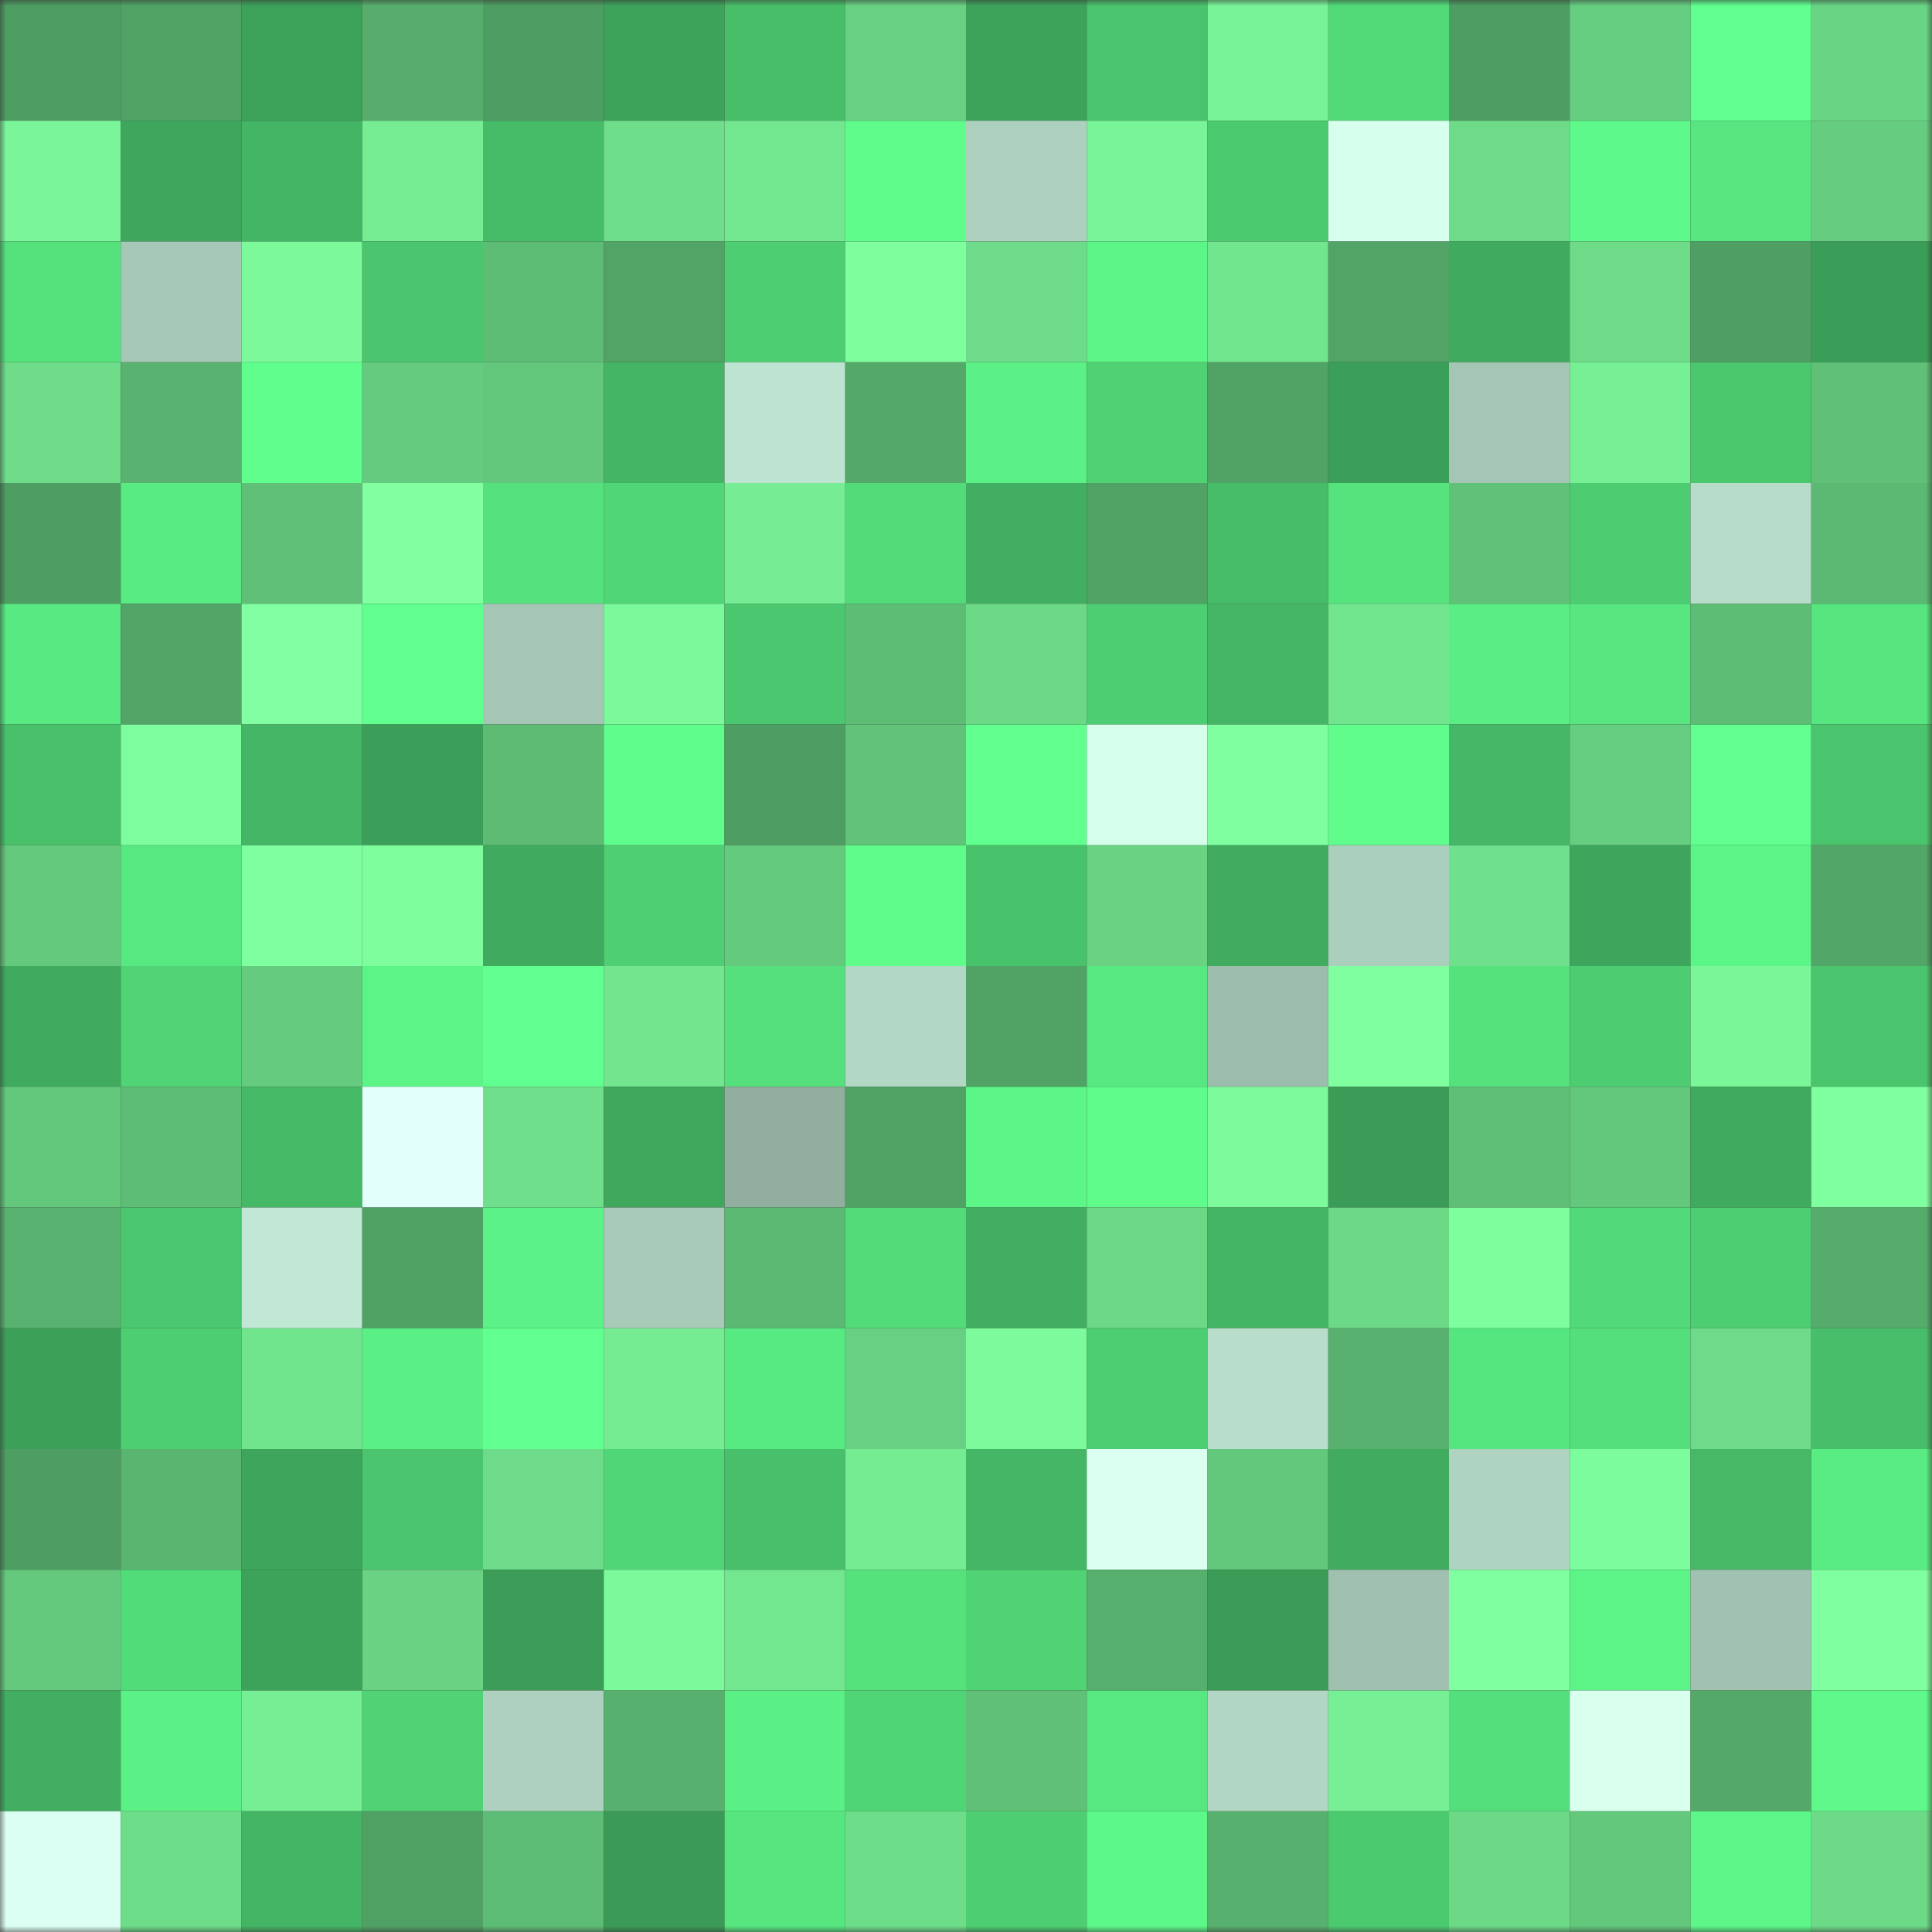 <svg viewBox="0 0 160 160" fill="none" role="img" xmlns="http://www.w3.org/2000/svg" width="240" height="240" name="lens%2Cmaslinda.lens"><rect x="0" y="0" width="160" height="160" fill="#333333" stroke="none"/><mask id="363089935" mask-type="alpha" maskUnits="userSpaceOnUse" x="0" y="0" width="160" height="160"><rect width="160" height="160" fill="#FFFFFF"></rect></mask><g mask="url(#363089935)"><rect x="0" y="0" width="10" height="10" fill="#4e9d62"></rect><rect x="10" y="0" width="10" height="10" fill="#50a265"></rect><rect x="20" y="0" width="10" height="10" fill="#3ca159"></rect><rect x="30" y="0" width="10" height="10" fill="#57ae6c"></rect><rect x="40" y="0" width="10" height="10" fill="#4e9d62"></rect><rect x="50" y="0" width="10" height="10" fill="#3da25a"></rect><rect x="60" y="0" width="10" height="10" fill="#48be69"></rect><rect x="70" y="0" width="10" height="10" fill="#68d082"></rect><rect x="80" y="0" width="10" height="10" fill="#3da35b"></rect><rect x="90" y="0" width="10" height="10" fill="#4ac46d"></rect><rect x="100" y="0" width="10" height="10" fill="#79f397"></rect><rect x="110" y="0" width="10" height="10" fill="#52da79"></rect><rect x="120" y="0" width="10" height="10" fill="#4e9d62"></rect><rect x="130" y="0" width="10" height="10" fill="#66ce80"></rect><rect x="140" y="0" width="10" height="10" fill="#61ff8f"></rect><rect x="150" y="0" width="10" height="10" fill="#69d484"></rect><rect x="0" y="10" width="10" height="10" fill="#7af599"></rect><rect x="10" y="10" width="10" height="10" fill="#3fa75d"></rect><rect x="20" y="10" width="10" height="10" fill="#44b564"></rect><rect x="30" y="10" width="10" height="10" fill="#76ec93"></rect><rect x="40" y="10" width="10" height="10" fill="#46bb68"></rect><rect x="50" y="10" width="10" height="10" fill="#6fde8a"></rect><rect x="60" y="10" width="10" height="10" fill="#73e790"></rect><rect x="70" y="10" width="10" height="10" fill="#5ffc8c"></rect><rect x="80" y="10" width="10" height="10" fill="#add0bf"></rect><rect x="90" y="10" width="10" height="10" fill="#79f498"></rect><rect x="100" y="10" width="10" height="10" fill="#4cca70"></rect><rect x="110" y="10" width="10" height="10" fill="#d7ffed"></rect><rect x="120" y="10" width="10" height="10" fill="#6ddb88"></rect><rect x="130" y="10" width="10" height="10" fill="#5ef98b"></rect><rect x="140" y="10" width="10" height="10" fill="#57e680"></rect><rect x="150" y="10" width="10" height="10" fill="#66cd80"></rect><rect x="0" y="20" width="10" height="10" fill="#55e27d"></rect><rect x="10" y="20" width="10" height="10" fill="#a6c8b7"></rect><rect x="20" y="20" width="10" height="10" fill="#7cf99b"></rect><rect x="30" y="20" width="10" height="10" fill="#4bc66e"></rect><rect x="40" y="20" width="10" height="10" fill="#5ebd75"></rect><rect x="50" y="20" width="10" height="10" fill="#51a366"></rect><rect x="60" y="20" width="10" height="10" fill="#4ece72"></rect><rect x="70" y="20" width="10" height="10" fill="#7ffe9e"></rect><rect x="80" y="20" width="10" height="10" fill="#6ddb89"></rect><rect x="90" y="20" width="10" height="10" fill="#5cf588"></rect><rect x="100" y="20" width="10" height="10" fill="#72e68f"></rect><rect x="110" y="20" width="10" height="10" fill="#52a466"></rect><rect x="120" y="20" width="10" height="10" fill="#40ab5f"></rect><rect x="130" y="20" width="10" height="10" fill="#6ddb88"></rect><rect x="140" y="20" width="10" height="10" fill="#4f9e63"></rect><rect x="150" y="20" width="10" height="10" fill="#3b9e58"></rect><rect x="0" y="30" width="10" height="10" fill="#6edc89"></rect><rect x="10" y="30" width="10" height="10" fill="#59b26f"></rect><rect x="20" y="30" width="10" height="10" fill="#60ff8d"></rect><rect x="30" y="30" width="10" height="10" fill="#65cb7f"></rect><rect x="40" y="30" width="10" height="10" fill="#63c77c"></rect><rect x="50" y="30" width="10" height="10" fill="#44b565"></rect><rect x="60" y="30" width="10" height="10" fill="#bde4d0"></rect><rect x="70" y="30" width="10" height="10" fill="#54a969"></rect><rect x="80" y="30" width="10" height="10" fill="#5bf186"></rect><rect x="90" y="30" width="10" height="10" fill="#4fd174"></rect><rect x="100" y="30" width="10" height="10" fill="#51a265"></rect><rect x="110" y="30" width="10" height="10" fill="#3c9f59"></rect><rect x="120" y="30" width="10" height="10" fill="#a5c6b5"></rect><rect x="130" y="30" width="10" height="10" fill="#77ef94"></rect><rect x="140" y="30" width="10" height="10" fill="#4bc76e"></rect><rect x="150" y="30" width="10" height="10" fill="#60c077"></rect><rect x="0" y="40" width="10" height="10" fill="#4e9d62"></rect><rect x="10" y="40" width="10" height="10" fill="#58eb82"></rect><rect x="20" y="40" width="10" height="10" fill="#60c078"></rect><rect x="30" y="40" width="10" height="10" fill="#81ffa1"></rect><rect x="40" y="40" width="10" height="10" fill="#55e17d"></rect><rect x="50" y="40" width="10" height="10" fill="#51d677"></rect><rect x="60" y="40" width="10" height="10" fill="#76ed94"></rect><rect x="70" y="40" width="10" height="10" fill="#53db7a"></rect><rect x="80" y="40" width="10" height="10" fill="#42ae61"></rect><rect x="90" y="40" width="10" height="10" fill="#50a265"></rect><rect x="100" y="40" width="10" height="10" fill="#47bd69"></rect><rect x="110" y="40" width="10" height="10" fill="#56e37e"></rect><rect x="120" y="40" width="10" height="10" fill="#60c278"></rect><rect x="130" y="40" width="10" height="10" fill="#4dcc71"></rect><rect x="140" y="40" width="10" height="10" fill="#b7ddca"></rect><rect x="150" y="40" width="10" height="10" fill="#5cb973"></rect><rect x="0" y="50" width="10" height="10" fill="#58e982"></rect><rect x="10" y="50" width="10" height="10" fill="#52a567"></rect><rect x="20" y="50" width="10" height="10" fill="#81ffa2"></rect><rect x="30" y="50" width="10" height="10" fill="#61ff8f"></rect><rect x="40" y="50" width="10" height="10" fill="#a5c6b5"></rect><rect x="50" y="50" width="10" height="10" fill="#7cf99b"></rect><rect x="60" y="50" width="10" height="10" fill="#4bc86f"></rect><rect x="70" y="50" width="10" height="10" fill="#5ebd75"></rect><rect x="80" y="50" width="10" height="10" fill="#6cd987"></rect><rect x="90" y="50" width="10" height="10" fill="#4dce72"></rect><rect x="100" y="50" width="10" height="10" fill="#45b665"></rect><rect x="110" y="50" width="10" height="10" fill="#72e68f"></rect><rect x="120" y="50" width="10" height="10" fill="#59ed84"></rect><rect x="130" y="50" width="10" height="10" fill="#57e680"></rect><rect x="140" y="50" width="10" height="10" fill="#5ebd75"></rect><rect x="150" y="50" width="10" height="10" fill="#56e57f"></rect><rect x="0" y="60" width="10" height="10" fill="#49c16b"></rect><rect x="10" y="60" width="10" height="10" fill="#7efd9e"></rect><rect x="20" y="60" width="10" height="10" fill="#45b665"></rect><rect x="30" y="60" width="10" height="10" fill="#3c9f59"></rect><rect x="40" y="60" width="10" height="10" fill="#5dbb74"></rect><rect x="50" y="60" width="10" height="10" fill="#5ffd8c"></rect><rect x="60" y="60" width="10" height="10" fill="#4e9d62"></rect><rect x="70" y="60" width="10" height="10" fill="#61c379"></rect><rect x="80" y="60" width="10" height="10" fill="#60ff8e"></rect><rect x="90" y="60" width="10" height="10" fill="#d5ffeb"></rect><rect x="100" y="60" width="10" height="10" fill="#80ffa0"></rect><rect x="110" y="60" width="10" height="10" fill="#60fd8d"></rect><rect x="120" y="60" width="10" height="10" fill="#45b766"></rect><rect x="130" y="60" width="10" height="10" fill="#66ce80"></rect><rect x="140" y="60" width="10" height="10" fill="#62ff90"></rect><rect x="150" y="60" width="10" height="10" fill="#4ac56d"></rect><rect x="0" y="70" width="10" height="10" fill="#64c87d"></rect><rect x="10" y="70" width="10" height="10" fill="#57e881"></rect><rect x="20" y="70" width="10" height="10" fill="#7fff9f"></rect><rect x="30" y="70" width="10" height="10" fill="#7efd9d"></rect><rect x="40" y="70" width="10" height="10" fill="#40aa5f"></rect><rect x="50" y="70" width="10" height="10" fill="#4ecf73"></rect><rect x="60" y="70" width="10" height="10" fill="#64ca7e"></rect><rect x="70" y="70" width="10" height="10" fill="#5ffc8c"></rect><rect x="80" y="70" width="10" height="10" fill="#49c26c"></rect><rect x="90" y="70" width="10" height="10" fill="#69d383"></rect><rect x="100" y="70" width="10" height="10" fill="#41ac5f"></rect><rect x="110" y="70" width="10" height="10" fill="#abcfbd"></rect><rect x="120" y="70" width="10" height="10" fill="#6fe08b"></rect><rect x="130" y="70" width="10" height="10" fill="#3ea55c"></rect><rect x="140" y="70" width="10" height="10" fill="#5cf588"></rect><rect x="150" y="70" width="10" height="10" fill="#52a667"></rect><rect x="0" y="80" width="10" height="10" fill="#40ab5f"></rect><rect x="10" y="80" width="10" height="10" fill="#50d476"></rect><rect x="20" y="80" width="10" height="10" fill="#65cb7e"></rect><rect x="30" y="80" width="10" height="10" fill="#5cf487"></rect><rect x="40" y="80" width="10" height="10" fill="#61ff8f"></rect><rect x="50" y="80" width="10" height="10" fill="#72e58e"></rect><rect x="60" y="80" width="10" height="10" fill="#55e07d"></rect><rect x="70" y="80" width="10" height="10" fill="#b3d7c5"></rect><rect x="80" y="80" width="10" height="10" fill="#50a265"></rect><rect x="90" y="80" width="10" height="10" fill="#57e881"></rect><rect x="100" y="80" width="10" height="10" fill="#9cbcac"></rect><rect x="110" y="80" width="10" height="10" fill="#7fff9f"></rect><rect x="120" y="80" width="10" height="10" fill="#55e27d"></rect><rect x="130" y="80" width="10" height="10" fill="#4dcc71"></rect><rect x="140" y="80" width="10" height="10" fill="#7af699"></rect><rect x="150" y="80" width="10" height="10" fill="#4ac56d"></rect><rect x="0" y="90" width="10" height="10" fill="#63c87c"></rect><rect x="10" y="90" width="10" height="10" fill="#5dbc75"></rect><rect x="20" y="90" width="10" height="10" fill="#46b967"></rect><rect x="30" y="90" width="10" height="10" fill="#e3fffa"></rect><rect x="40" y="90" width="10" height="10" fill="#6fdf8b"></rect><rect x="50" y="90" width="10" height="10" fill="#3fa85d"></rect><rect x="60" y="90" width="10" height="10" fill="#91ae9f"></rect><rect x="70" y="90" width="10" height="10" fill="#51a265"></rect><rect x="80" y="90" width="10" height="10" fill="#5cf588"></rect><rect x="90" y="90" width="10" height="10" fill="#5ffb8b"></rect><rect x="100" y="90" width="10" height="10" fill="#7dfb9c"></rect><rect x="110" y="90" width="10" height="10" fill="#3b9c57"></rect><rect x="120" y="90" width="10" height="10" fill="#5fbf77"></rect><rect x="130" y="90" width="10" height="10" fill="#63c77c"></rect><rect x="140" y="90" width="10" height="10" fill="#40ab5f"></rect><rect x="150" y="90" width="10" height="10" fill="#80ffa0"></rect><rect x="0" y="100" width="10" height="10" fill="#59b26f"></rect><rect x="10" y="100" width="10" height="10" fill="#4bc76f"></rect><rect x="20" y="100" width="10" height="10" fill="#c0e8d4"></rect><rect x="30" y="100" width="10" height="10" fill="#50a164"></rect><rect x="40" y="100" width="10" height="10" fill="#5bf287"></rect><rect x="50" y="100" width="10" height="10" fill="#a8cab9"></rect><rect x="60" y="100" width="10" height="10" fill="#5cb973"></rect><rect x="70" y="100" width="10" height="10" fill="#53db7a"></rect><rect x="80" y="100" width="10" height="10" fill="#42ae61"></rect><rect x="90" y="100" width="10" height="10" fill="#6cd987"></rect><rect x="100" y="100" width="10" height="10" fill="#44b564"></rect><rect x="110" y="100" width="10" height="10" fill="#6cd987"></rect><rect x="120" y="100" width="10" height="10" fill="#7ffe9e"></rect><rect x="130" y="100" width="10" height="10" fill="#52d979"></rect><rect x="140" y="100" width="10" height="10" fill="#4ece73"></rect><rect x="150" y="100" width="10" height="10" fill="#56ac6b"></rect><rect x="0" y="110" width="10" height="10" fill="#3ca059"></rect><rect x="10" y="110" width="10" height="10" fill="#4dce72"></rect><rect x="20" y="110" width="10" height="10" fill="#71e48e"></rect><rect x="30" y="110" width="10" height="10" fill="#5bf086"></rect><rect x="40" y="110" width="10" height="10" fill="#61ff8f"></rect><rect x="50" y="110" width="10" height="10" fill="#75eb92"></rect><rect x="60" y="110" width="10" height="10" fill="#58ea82"></rect><rect x="70" y="110" width="10" height="10" fill="#68d082"></rect><rect x="80" y="110" width="10" height="10" fill="#7dfb9c"></rect><rect x="90" y="110" width="10" height="10" fill="#4dce72"></rect><rect x="100" y="110" width="10" height="10" fill="#b8ddcb"></rect><rect x="110" y="110" width="10" height="10" fill="#58b16e"></rect><rect x="120" y="110" width="10" height="10" fill="#56e680"></rect><rect x="130" y="110" width="10" height="10" fill="#54df7c"></rect><rect x="140" y="110" width="10" height="10" fill="#6ddb89"></rect><rect x="150" y="110" width="10" height="10" fill="#48be6a"></rect><rect x="0" y="120" width="10" height="10" fill="#4e9d62"></rect><rect x="10" y="120" width="10" height="10" fill="#5ab571"></rect><rect x="20" y="120" width="10" height="10" fill="#3ea65c"></rect><rect x="30" y="120" width="10" height="10" fill="#4bc66e"></rect><rect x="40" y="120" width="10" height="10" fill="#6ddb89"></rect><rect x="50" y="120" width="10" height="10" fill="#51d677"></rect><rect x="60" y="120" width="10" height="10" fill="#48c06b"></rect><rect x="70" y="120" width="10" height="10" fill="#75eb92"></rect><rect x="80" y="120" width="10" height="10" fill="#45b665"></rect><rect x="90" y="120" width="10" height="10" fill="#dbfff1"></rect><rect x="100" y="120" width="10" height="10" fill="#63c77c"></rect><rect x="110" y="120" width="10" height="10" fill="#41ac60"></rect><rect x="120" y="120" width="10" height="10" fill="#afd3c1"></rect><rect x="130" y="120" width="10" height="10" fill="#7dfc9d"></rect><rect x="140" y="120" width="10" height="10" fill="#46b866"></rect><rect x="150" y="120" width="10" height="10" fill="#59ec83"></rect><rect x="0" y="130" width="10" height="10" fill="#64c97d"></rect><rect x="10" y="130" width="10" height="10" fill="#52db79"></rect><rect x="20" y="130" width="10" height="10" fill="#3da25a"></rect><rect x="30" y="130" width="10" height="10" fill="#69d283"></rect><rect x="40" y="130" width="10" height="10" fill="#3b9d57"></rect><rect x="50" y="130" width="10" height="10" fill="#7cf99b"></rect><rect x="60" y="130" width="10" height="10" fill="#73e790"></rect><rect x="70" y="130" width="10" height="10" fill="#55e27d"></rect><rect x="80" y="130" width="10" height="10" fill="#50d375"></rect><rect x="90" y="130" width="10" height="10" fill="#57af6d"></rect><rect x="100" y="130" width="10" height="10" fill="#3b9c57"></rect><rect x="110" y="130" width="10" height="10" fill="#a0c1b0"></rect><rect x="120" y="130" width="10" height="10" fill="#80ffa0"></rect><rect x="130" y="130" width="10" height="10" fill="#5cf387"></rect><rect x="140" y="130" width="10" height="10" fill="#a1c1b1"></rect><rect x="150" y="130" width="10" height="10" fill="#80ffa0"></rect><rect x="0" y="140" width="10" height="10" fill="#42ae61"></rect><rect x="10" y="140" width="10" height="10" fill="#5bf186"></rect><rect x="20" y="140" width="10" height="10" fill="#76ee94"></rect><rect x="30" y="140" width="10" height="10" fill="#50d375"></rect><rect x="40" y="140" width="10" height="10" fill="#add0bf"></rect><rect x="50" y="140" width="10" height="10" fill="#58b06e"></rect><rect x="60" y="140" width="10" height="10" fill="#5af085"></rect><rect x="70" y="140" width="10" height="10" fill="#50d576"></rect><rect x="80" y="140" width="10" height="10" fill="#60c077"></rect><rect x="90" y="140" width="10" height="10" fill="#57e881"></rect><rect x="100" y="140" width="10" height="10" fill="#b1d6c3"></rect><rect x="110" y="140" width="10" height="10" fill="#77f095"></rect><rect x="120" y="140" width="10" height="10" fill="#54df7c"></rect><rect x="130" y="140" width="10" height="10" fill="#d9ffef"></rect><rect x="140" y="140" width="10" height="10" fill="#54a868"></rect><rect x="150" y="140" width="10" height="10" fill="#5ef98a"></rect><rect x="0" y="150" width="10" height="10" fill="#dbfff2"></rect><rect x="10" y="150" width="10" height="10" fill="#6edd89"></rect><rect x="20" y="150" width="10" height="10" fill="#44b565"></rect><rect x="30" y="150" width="10" height="10" fill="#50a164"></rect><rect x="40" y="150" width="10" height="10" fill="#5dbc75"></rect><rect x="50" y="150" width="10" height="10" fill="#3b9b56"></rect><rect x="60" y="150" width="10" height="10" fill="#56e57f"></rect><rect x="70" y="150" width="10" height="10" fill="#6edd8a"></rect><rect x="80" y="150" width="10" height="10" fill="#4ece72"></rect><rect x="90" y="150" width="10" height="10" fill="#5df88a"></rect><rect x="100" y="150" width="10" height="10" fill="#58b06e"></rect><rect x="110" y="150" width="10" height="10" fill="#4cca70"></rect><rect x="120" y="150" width="10" height="10" fill="#6cd987"></rect><rect x="130" y="150" width="10" height="10" fill="#63c77c"></rect><rect x="140" y="150" width="10" height="10" fill="#5df789"></rect><rect x="150" y="150" width="10" height="10" fill="#6dda88"></rect></g></svg>